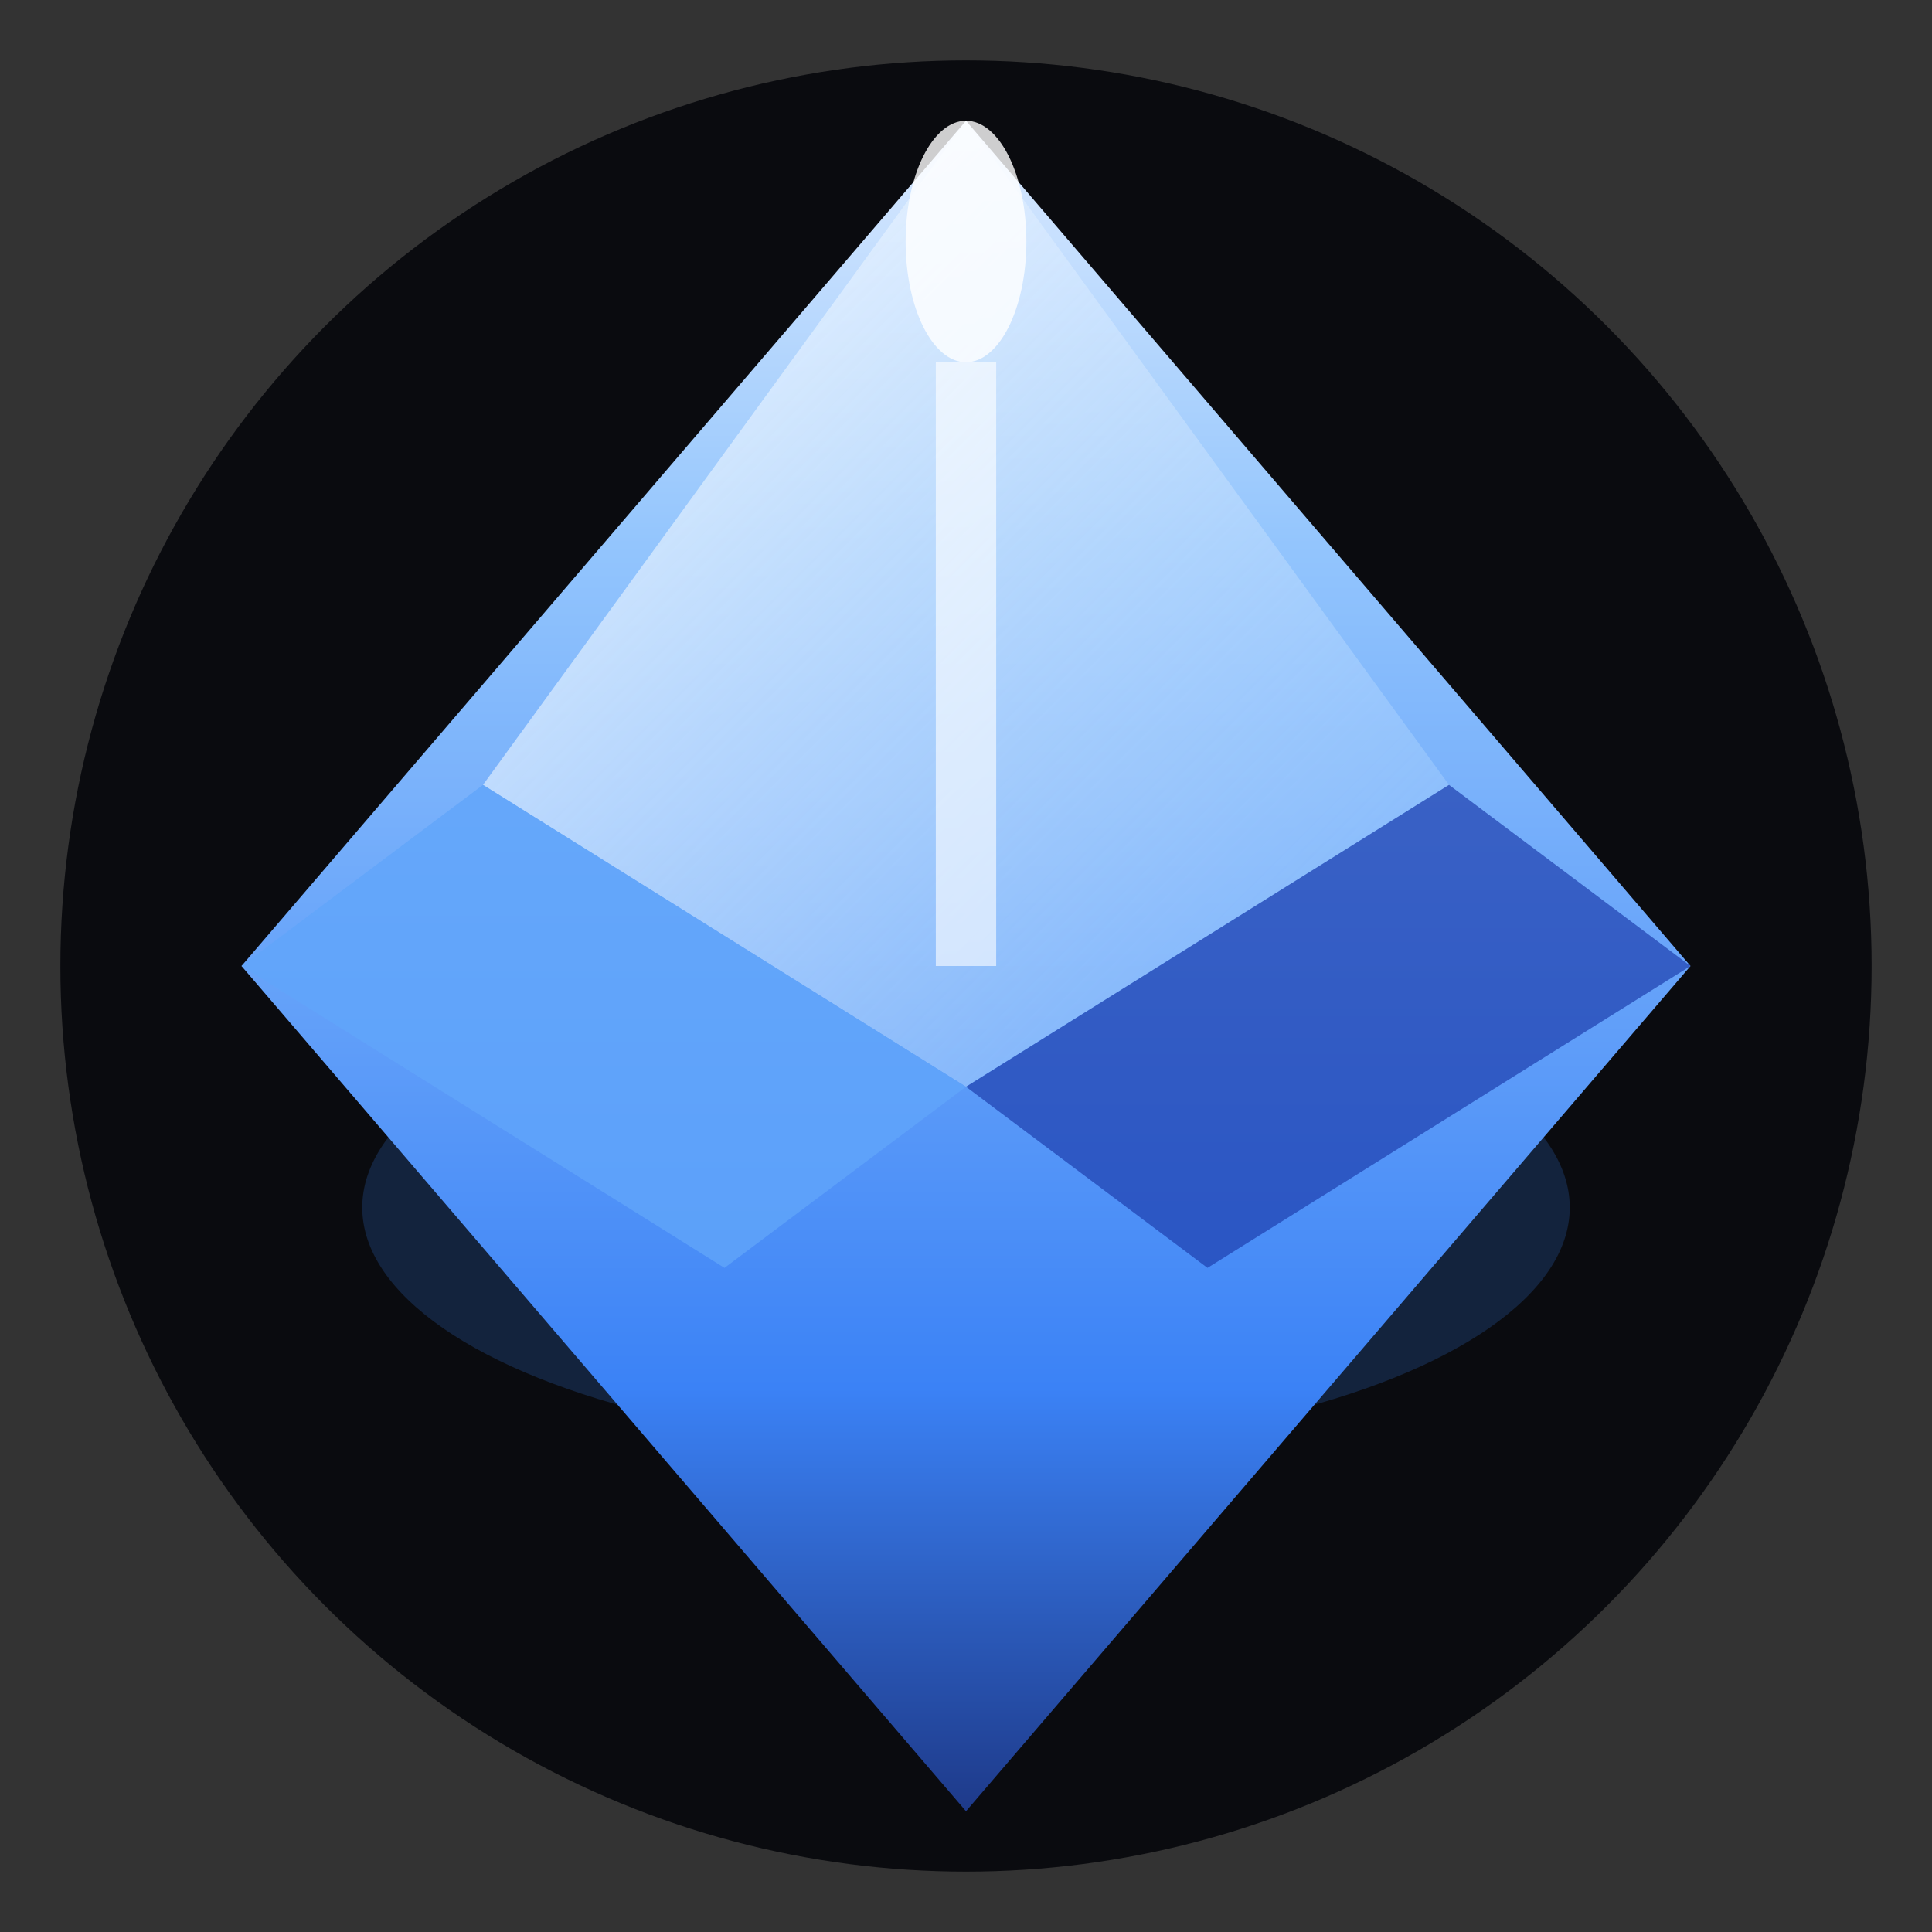<svg width="32" height="32" viewBox="0 0 32 32" fill="none" xmlns="http://www.w3.org/2000/svg">
  <rect x="0" y="0" width="32" height="32" fill="#333333" stroke="none"/>
  <defs>
    <!-- Main crystal gradient -->
    <linearGradient id="faviconCrystal" x1="50%" y1="0%" x2="50%" y2="100%">
      <stop offset="0%" style="stop-color:#DBEAFE;stop-opacity:1" />
      <stop offset="25%" style="stop-color:#93C5FD;stop-opacity:1" />
      <stop offset="75%" style="stop-color:#3B82F6;stop-opacity:1" />
      <stop offset="100%" style="stop-color:#1E3A8A;stop-opacity:1" />
    </linearGradient>
    
    <!-- Top highlight -->
    <linearGradient id="faviconHighlight" x1="0%" y1="0%" x2="100%" y2="100%">
      <stop offset="0%" style="stop-color:#FFFFFF;stop-opacity:0.9" />
      <stop offset="100%" style="stop-color:#93C5FD;stop-opacity:0.4" />
    </linearGradient>
  </defs>
  
  <!-- Background circle -->
  <circle cx="16" cy="16" r="15" fill="#0A0B0F"/>
  
  <!-- Background glow -->
  <ellipse cx="16" cy="20" rx="10" ry="4" 
           fill="#3B82F6" 
           opacity="0.2"/>
  
  <!-- Main crystal -->
  <path d="M16 2 L28 16 L16 30 L4 16 Z" 
        fill="url(#faviconCrystal)"/>
  
  <!-- Top highlight -->
  <path d="M16 2 L24 13 L16 18 L8 13 Z" 
        fill="url(#faviconHighlight)"/>
  
  <!-- Left facet -->
  <path d="M4 16 L8 13 L16 18 L12 21 Z" 
        fill="#60A5FA" 
        opacity="0.8"/>
  
  <!-- Right facet -->
  <path d="M28 16 L24 13 L16 18 L20 21 Z" 
        fill="#1E40AF" 
        opacity="0.7"/>
  
  <!-- Center reflection -->
  <line x1="16" y1="6" x2="16" y2="16" 
        stroke="#FFFFFF" 
        stroke-width="1" 
        opacity="0.6"/>
  
  <!-- Top sparkle -->
  <ellipse cx="16" cy="4" rx="1" ry="2" 
           fill="#FFFFFF" 
           opacity="0.8"/>
</svg>